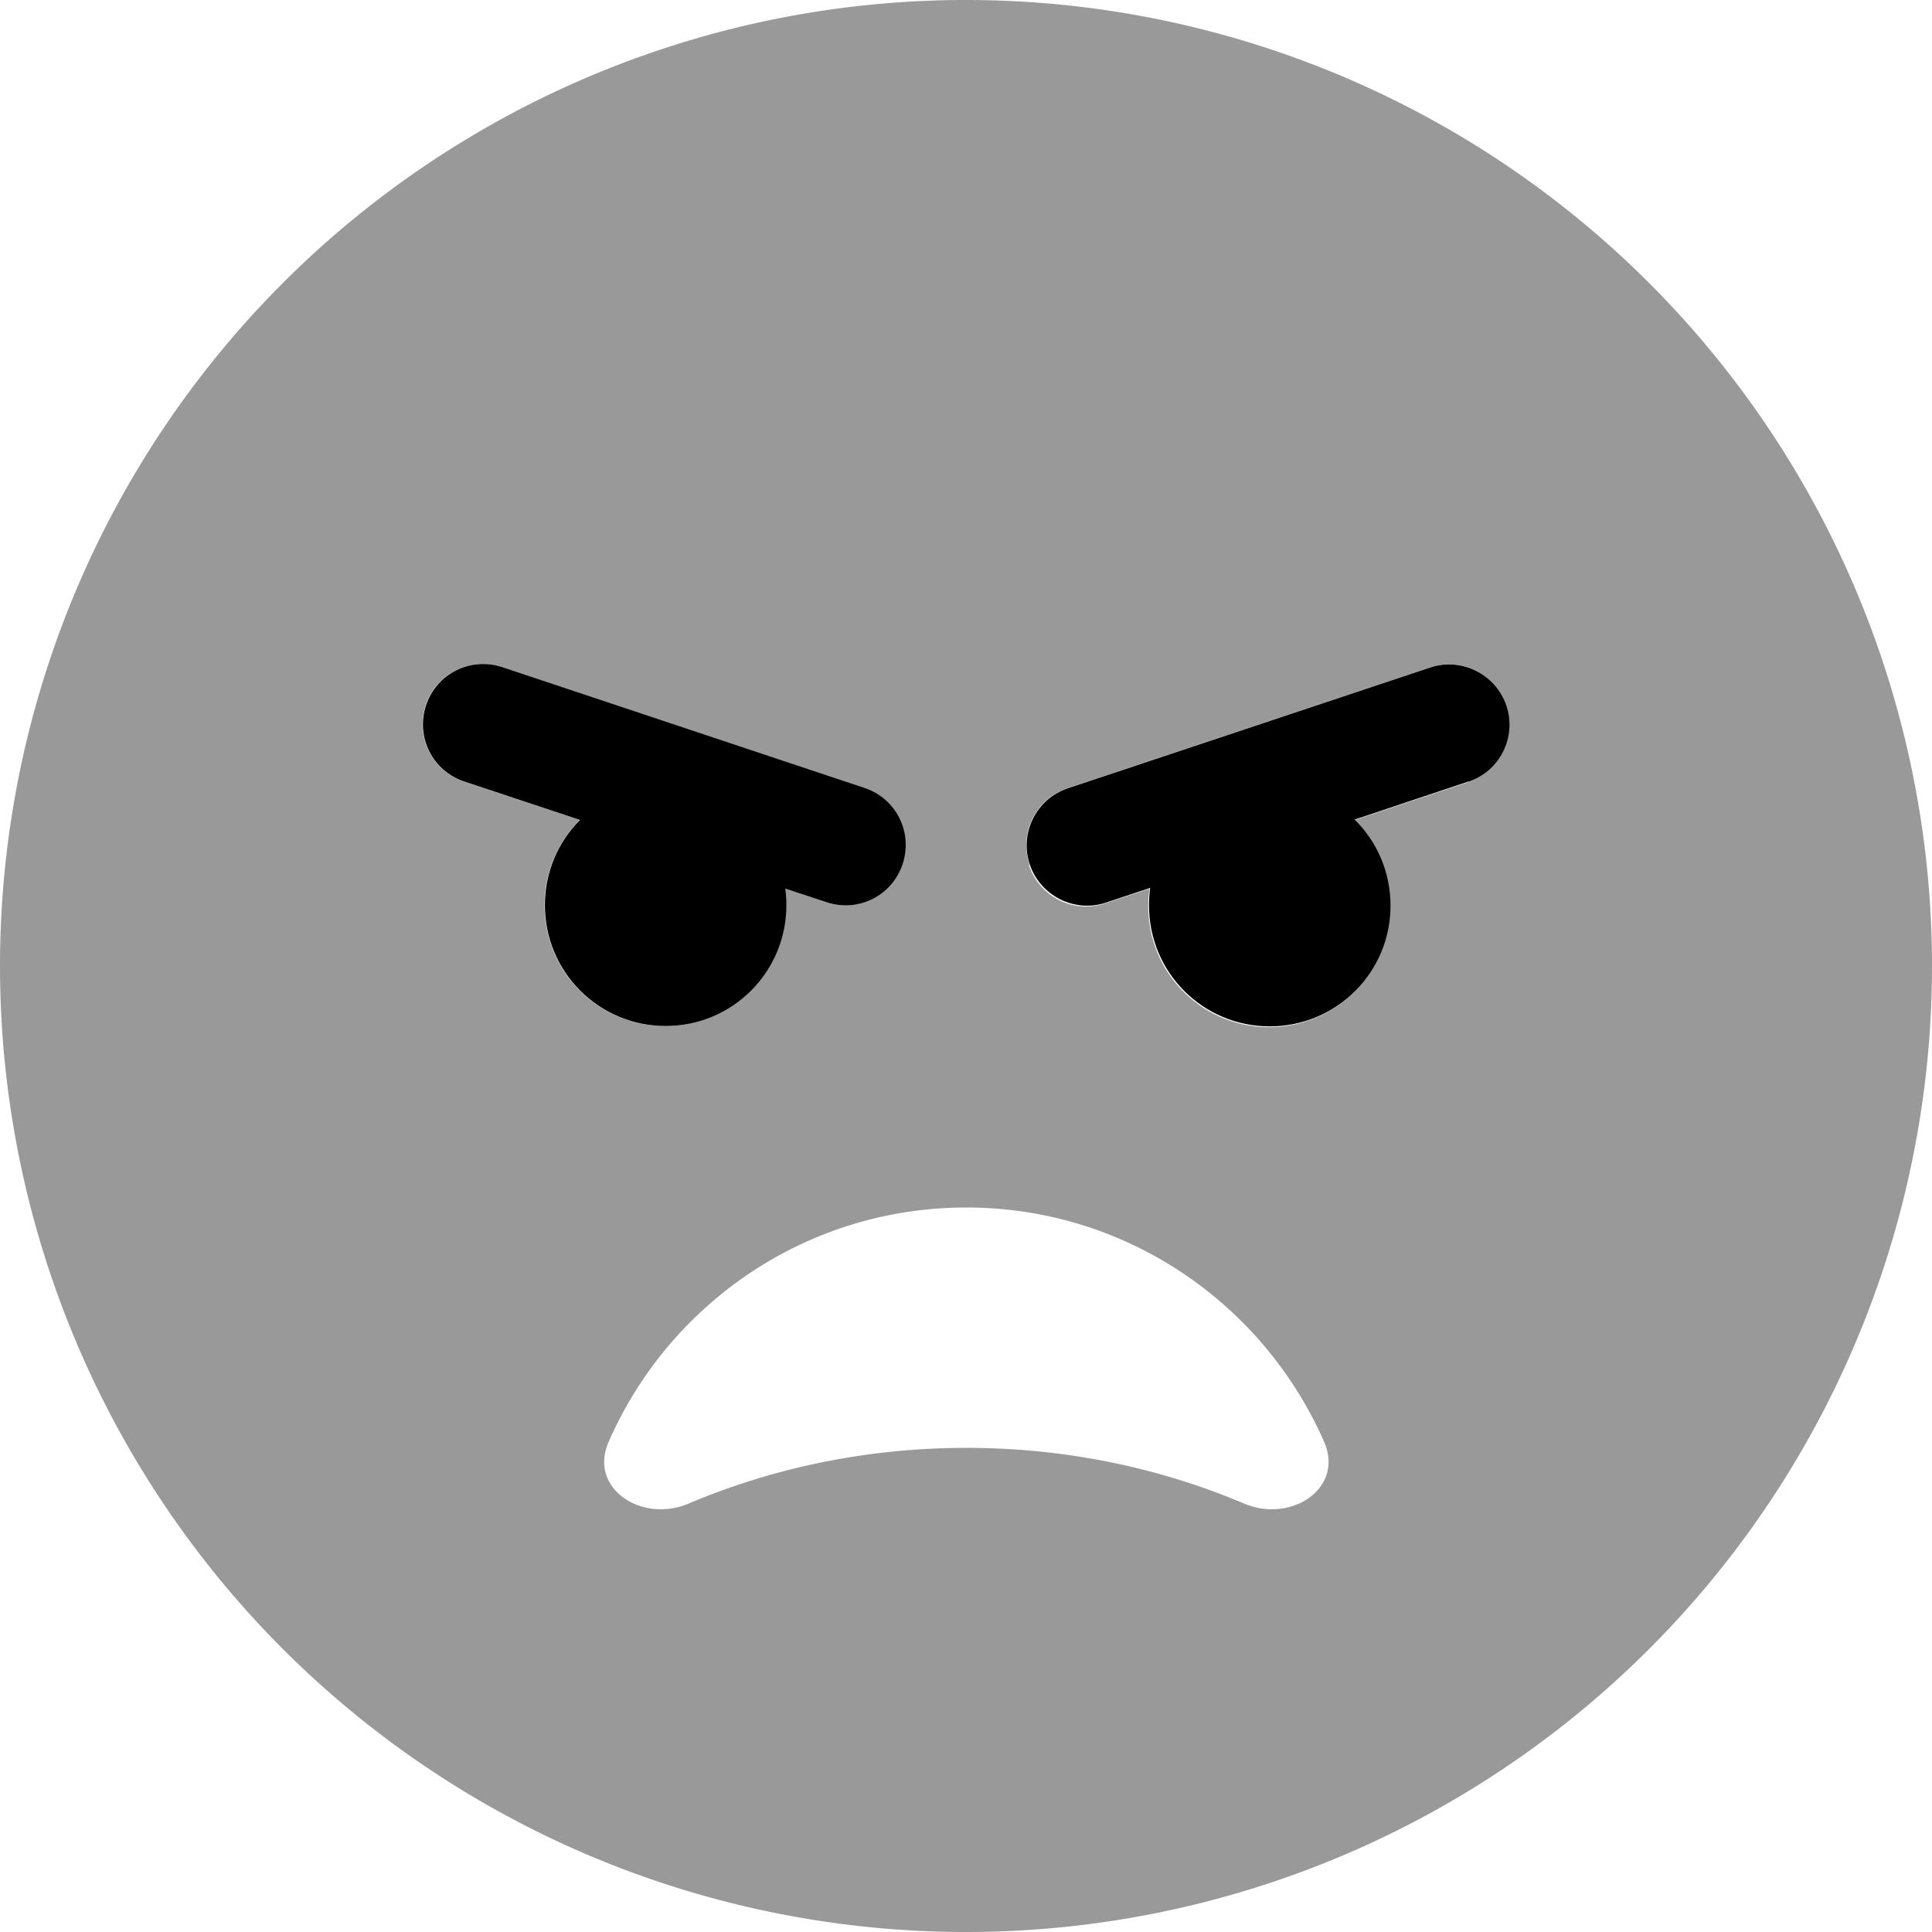 <svg xmlns="http://www.w3.org/2000/svg" viewBox="0 0 512 512"><!--! Font Awesome Pro 6.6.0 by @fontawesome - https://fontawesome.com License - https://fontawesome.com/license (Commercial License) Copyright 2024 Fonticons, Inc. --><path class="fa-secondary" style="fill:inherit;opacity:.4;" d="M0 256a256 256 0 1 0 512 0A256 256 0 1 0 0 256zm112.8-69.1c2.8-8.4 11.9-12.9 20.2-10.1c32 10.7 64 21.3 96 32c8.4 2.8 12.9 11.9 10.1 20.2s-11.9 12.9-20.2 10.1c-3.6-1.2-7.2-2.4-10.9-3.6c.2 1.5 .3 2.9 .3 4.4c0 17.7-14.3 32-32 32s-32-14.3-32-32c0-8.8 3.6-16.8 9.3-22.6c-10.2-3.4-20.5-6.8-30.7-10.2c-8.4-2.8-12.9-11.9-10.1-20.2zm48.5 195.2c16-36.6 52.4-62.1 94.8-62.1s78.8 25.6 94.8 62.1c5.4 12.3-8.7 21.6-21.1 16.4c-22.4-9.5-47.4-14.8-73.7-14.8s-51.3 5.3-73.7 14.8c-12.4 5.2-26.5-4.1-21.1-16.4zM272.8 229.1c-2.8-8.4 1.7-17.4 10.1-20.2c32-10.7 64-21.3 96-32c8.4-2.8 17.4 1.7 20.2 10.1c.6 1.7 .8 3.4 .8 5.1c0 6.7-4.2 12.9-10.9 15.2c-10.1 3.4-20.1 6.7-30.2 10.1c5.9 5.8 9.5 13.9 9.5 22.8c0 17.7-14.3 32-32 32s-32-14.3-32-32c0-1.6 .1-3.2 .3-4.7c-3.9 1.3-7.8 2.6-11.7 3.9c-8.4 2.8-17.4-1.7-20.2-10.1z"/><path class="fa-primary" style="fill:inherit;opacity:1;" d="M133.1 176.8c-8.4-2.8-17.4 1.7-20.2 10.1s1.7 17.4 10.1 20.2l30.7 10.2c-5.8 5.8-9.3 13.8-9.3 22.6c0 17.7 14.3 32 32 32s32-14.3 32-32c0-1.5-.1-3-.3-4.4l10.9 3.6c8.4 2.8 17.4-1.7 20.2-10.1s-1.7-17.4-10.1-20.2l-96-32zm256 30.4c8.4-2.8 12.9-11.9 10.1-20.2s-11.9-12.9-20.2-10.1l-96 32c-8.4 2.8-12.9 11.9-10.1 20.2s11.9 12.9 20.2 10.1l11.7-3.9c-.2 1.5-.3 3.1-.3 4.7c0 17.7 14.3 32 32 32s32-14.3 32-32c0-8.9-3.6-17-9.5-22.8l30.2-10.1z"/></svg>